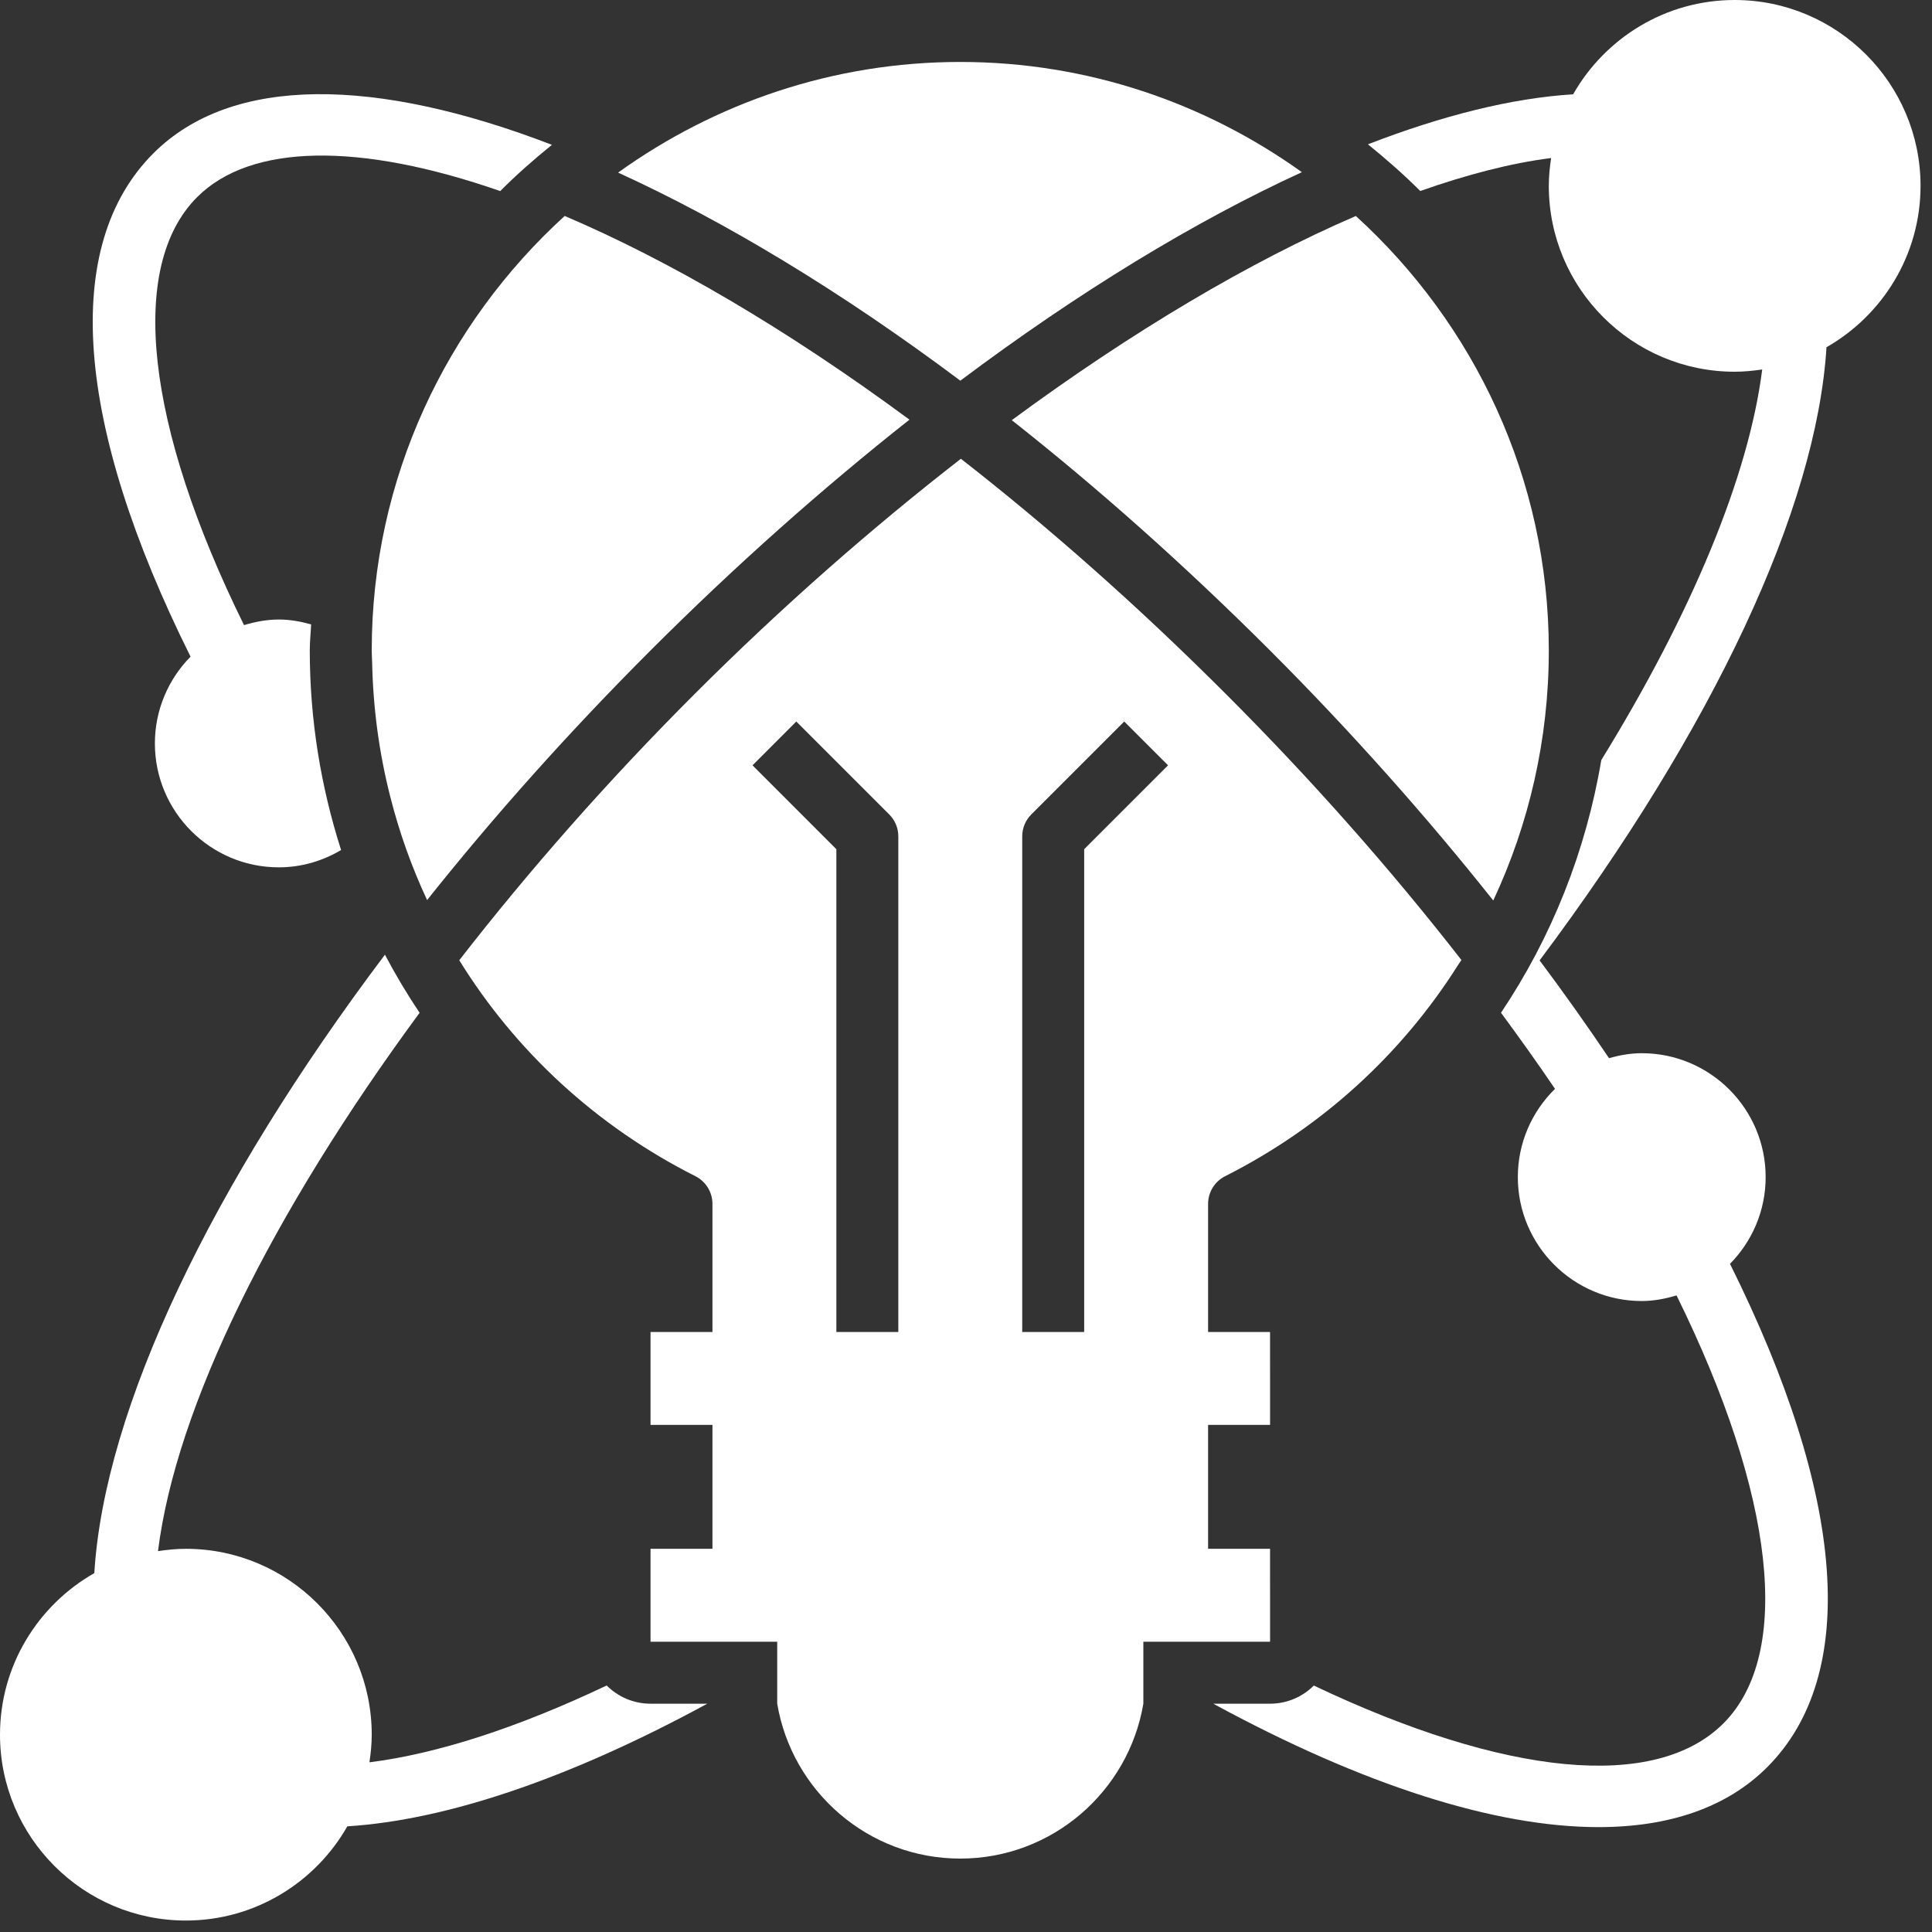 <svg width="59" height="59" viewBox="0 0 59 59" fill="none" xmlns="http://www.w3.org/2000/svg">
<rect x="0" y="0" width="59" height="59" fill="#333333" stroke="none"/>
<path d="M38.785 19.865C41.245 22.326 43.539 24.904 45.602 27.5C46.697 25.159 47.298 22.567 47.298 19.865C47.298 14.608 45.016 9.885 41.405 6.596C38.162 7.994 34.568 10.126 30.898 12.831C33.52 14.899 36.173 17.255 38.785 19.865Z" fill="white"/>
<path d="M38.786 50.136L38.785 47.298H36.893V43.514H38.786L38.785 40.677H36.893V36.765C36.893 36.408 37.093 36.081 37.412 35.92C40.387 34.419 42.806 32.182 44.51 29.496L44.508 29.494C44.516 29.485 44.522 29.475 44.53 29.466C44.562 29.416 44.598 29.368 44.629 29.317C42.484 26.562 40.059 23.816 37.446 21.203C34.708 18.464 31.984 16.069 29.344 14.01C26.61 16.134 23.859 18.547 21.203 21.203C18.553 23.853 16.144 26.597 14.025 29.324C15.733 32.088 18.199 34.387 21.238 35.92C21.557 36.082 21.757 36.408 21.757 36.765V40.677H19.866V43.514H21.757V47.298H19.866V50.136H23.735V52.028C24.187 54.708 26.517 56.758 29.325 56.758C32.133 56.758 34.463 54.708 34.916 52.028V50.136H38.786ZM31.217 25.541C31.217 25.29 31.316 25.049 31.494 24.872L34.332 22.034L35.67 23.372L33.109 25.933V40.677H31.217V25.541ZM22.981 23.372L24.318 22.034L27.156 24.872C27.334 25.049 27.433 25.29 27.433 25.541V40.677H25.541V25.933L22.981 23.372Z" fill="white"/>
<path d="M11.365 20.243C11.394 21.642 11.582 23.009 11.917 24.326C12.194 25.42 12.571 26.477 13.043 27.487C15.075 24.933 17.363 22.367 19.866 19.864C22.461 17.27 25.125 14.906 27.773 12.816C23.981 10.016 20.399 7.939 17.244 6.595C13.634 9.886 11.352 14.609 11.352 19.865C11.352 19.992 11.362 20.117 11.365 20.243Z" fill="white"/>
<path d="M39.757 5.258C36.812 3.148 33.216 1.892 29.325 1.892C25.426 1.892 21.824 3.154 18.875 5.271C22.138 6.76 25.683 8.897 29.327 11.625C32.936 8.92 36.481 6.76 39.757 5.258Z" fill="white"/>
<path d="M58.65 5.676C58.65 2.546 56.104 0 52.974 0C50.861 0 49.017 1.163 48.041 2.88C46.172 2.995 44.054 3.525 41.774 4.407C42.33 4.857 42.867 5.328 43.373 5.833C44.8 5.33 46.147 4.98 47.369 4.826C47.327 5.104 47.298 5.386 47.298 5.676C47.298 8.806 49.844 11.352 52.974 11.352C53.261 11.352 53.54 11.323 53.815 11.283C53.402 14.543 51.67 18.714 48.901 23.211C48.43 26.004 47.382 28.626 45.838 30.928C46.41 31.705 46.966 32.481 47.487 33.252C46.788 33.938 46.352 34.892 46.352 35.947C46.352 38.034 48.049 39.731 50.136 39.731C50.507 39.731 50.859 39.661 51.199 39.56C54.203 45.655 54.75 50.509 52.63 52.63C50.554 54.704 45.968 54.251 40.122 51.474C39.78 51.816 39.307 52.028 38.785 52.028H37.052C41.641 54.524 45.671 55.797 48.816 55.797C50.99 55.797 52.743 55.191 53.967 53.967C56.785 51.149 56.37 45.703 52.831 38.596C53.503 37.913 53.92 36.979 53.92 35.947C53.92 33.86 52.223 32.163 50.136 32.163C49.788 32.163 49.457 32.225 49.136 32.314C48.469 31.323 47.764 30.327 47.017 29.329C52.331 22.233 55.475 15.515 55.778 10.604C57.491 9.626 58.65 7.785 58.65 5.676Z" fill="white"/>
<path d="M4.73 22.703C4.73 24.79 6.427 26.487 8.514 26.487C9.211 26.487 9.858 26.29 10.416 25.958C9.798 24.023 9.46 21.976 9.46 19.865C9.46 19.596 9.489 19.335 9.501 19.068C9.185 18.98 8.858 18.919 8.514 18.919C8.143 18.919 7.791 18.989 7.452 19.09C4.447 12.995 3.9 8.141 6.02 6.02C7.654 4.386 10.964 4.335 15.276 5.835C15.774 5.335 16.305 4.868 16.855 4.423C11.484 2.355 7.086 2.28 4.683 4.683C1.866 7.5 2.28 12.945 5.819 20.053C5.147 20.736 4.73 21.671 4.73 22.703Z" fill="white"/>
<path d="M18.527 51.472C15.817 52.758 13.361 53.557 11.282 53.818C11.323 53.542 11.352 53.262 11.352 52.974C11.352 49.844 8.806 47.298 5.676 47.298C5.386 47.298 5.104 47.327 4.825 47.369C5.376 42.962 8.307 37.049 12.814 30.929C12.43 30.357 12.077 29.764 11.755 29.155C6.458 36.185 3.189 43.004 2.88 48.041C1.163 49.017 0 50.861 0 52.974C0 56.104 2.546 58.65 5.676 58.65C7.787 58.65 9.63 57.488 10.607 55.773C13.64 55.584 17.415 54.303 21.599 52.028H19.865C19.343 52.028 18.869 51.815 18.527 51.472Z" fill="white"/>
</svg>

